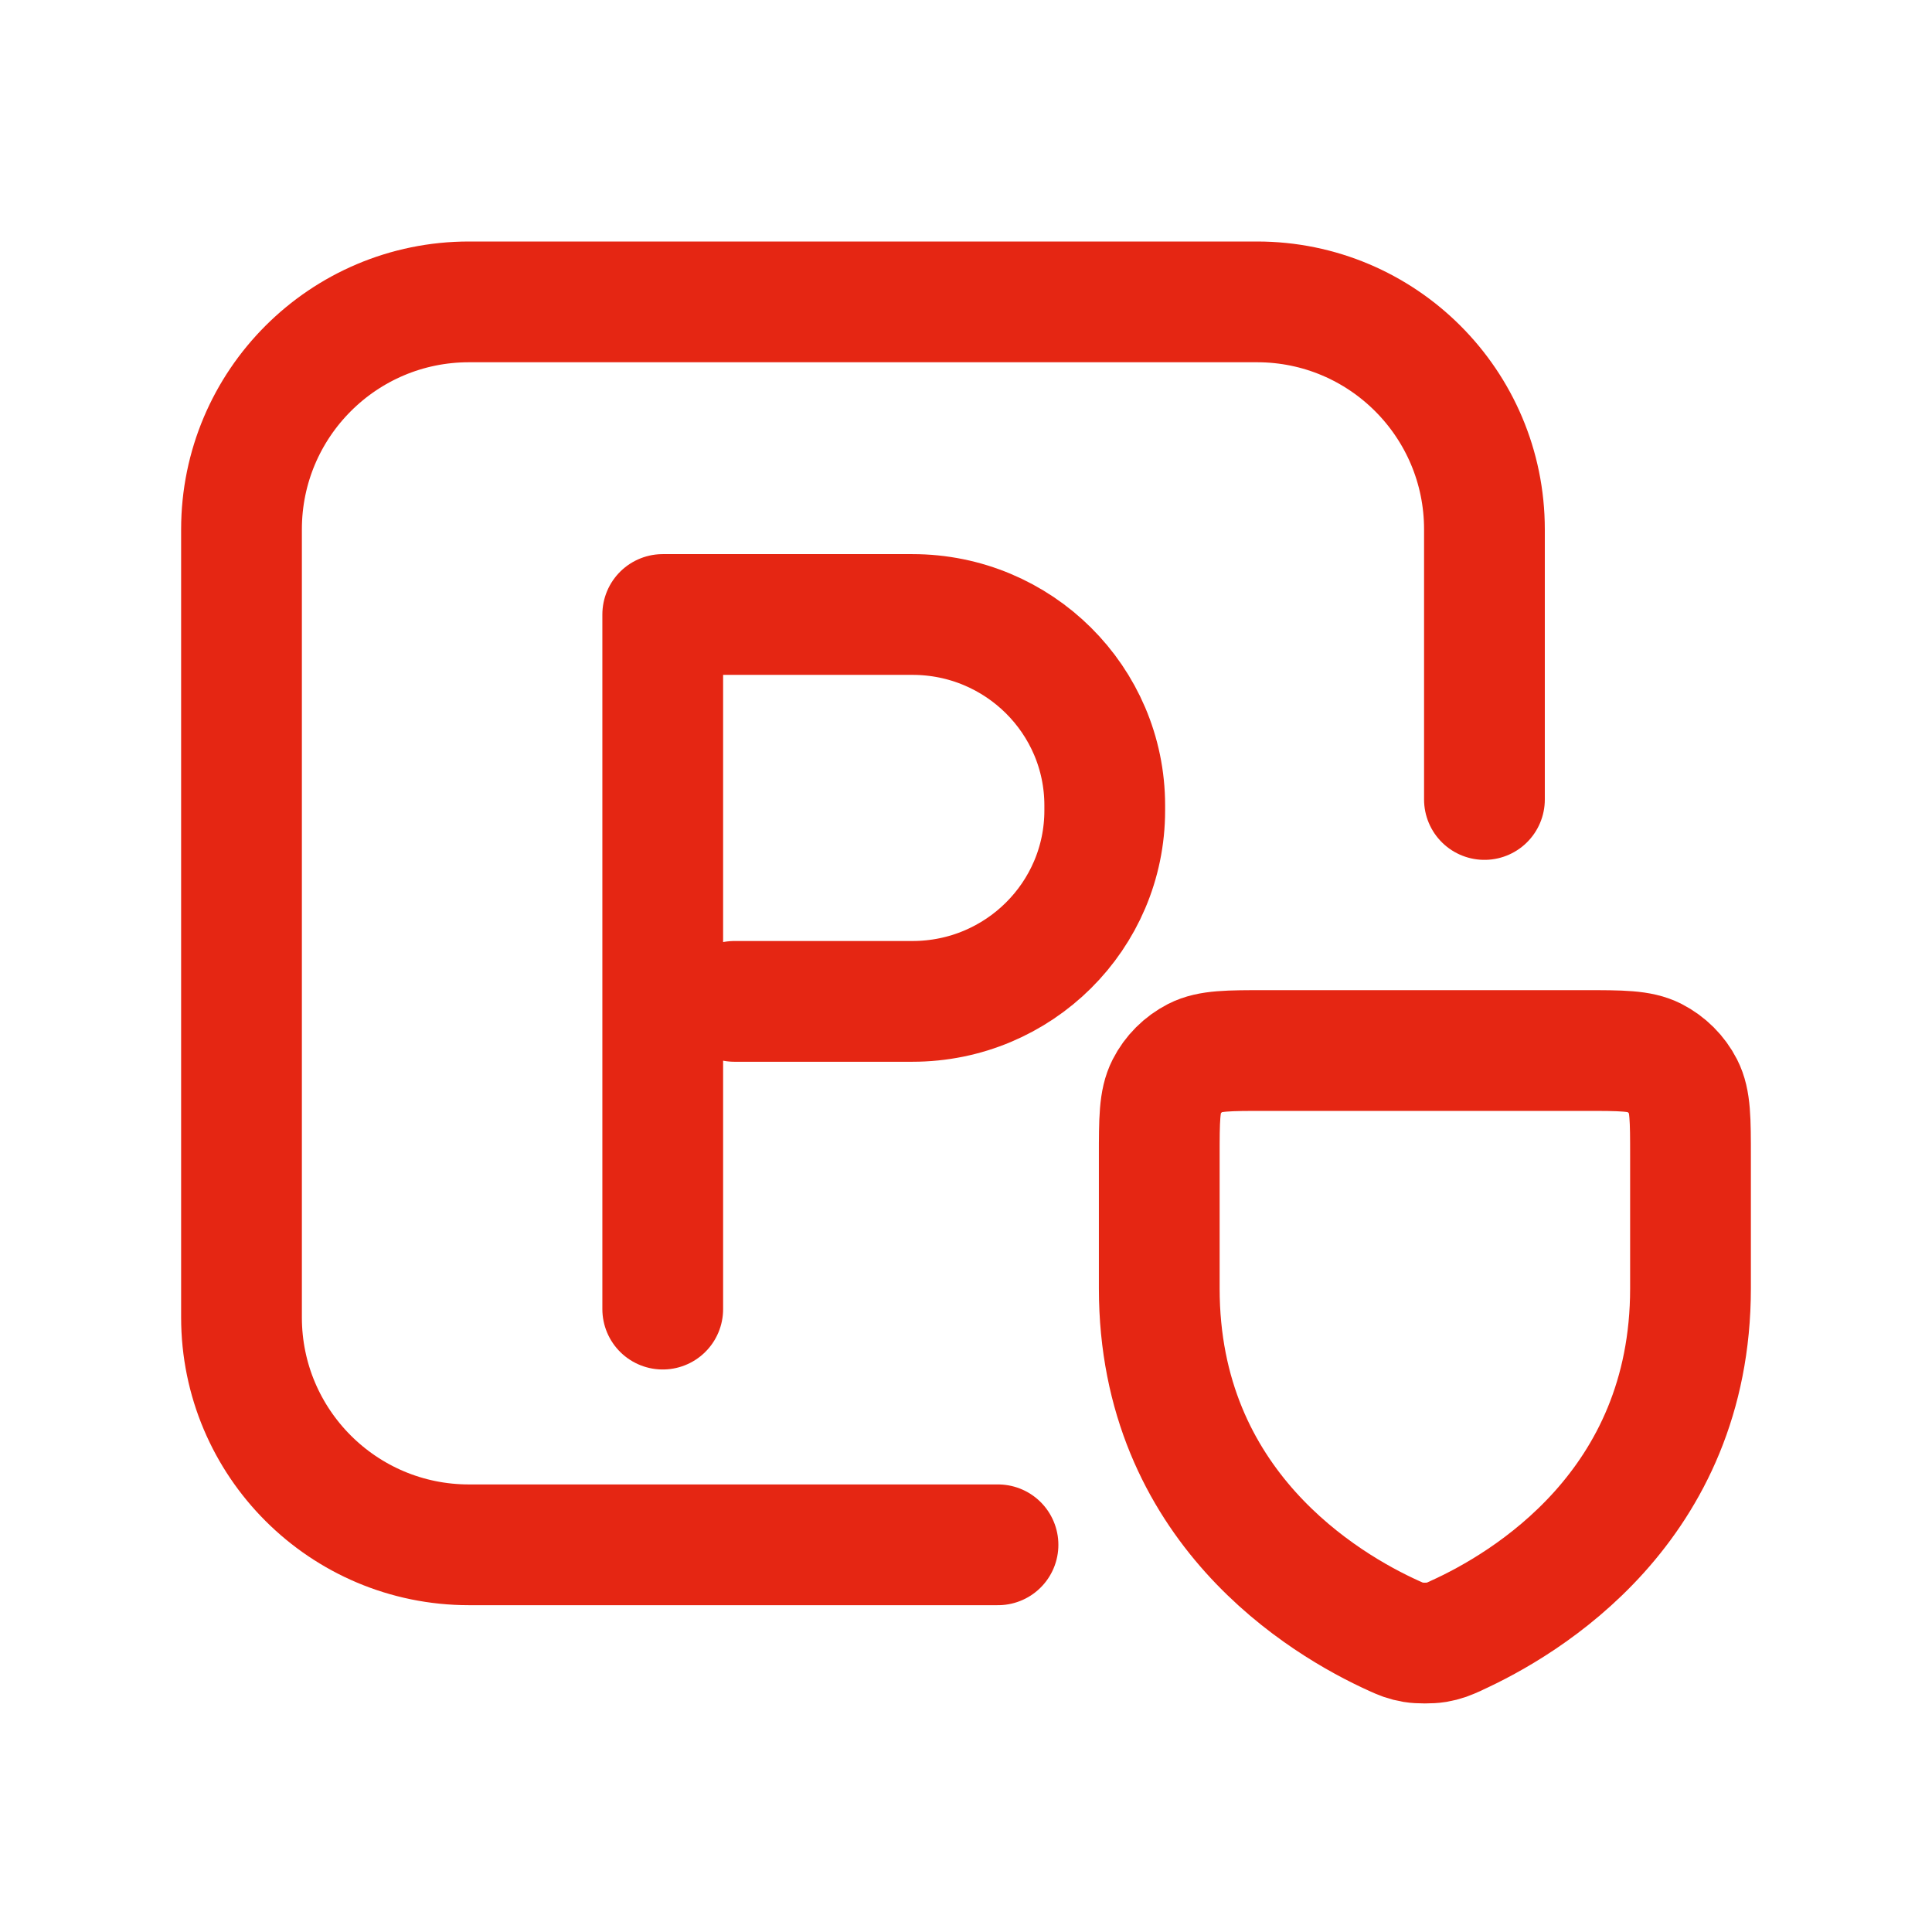 <svg width="32" height="32" viewBox="0 0 32 32" fill="none" xmlns="http://www.w3.org/2000/svg">
<path d="M10.977 21.683V10.178H15.113C16.872 10.178 18.298 11.595 18.298 13.34V13.424C18.298 15.17 16.872 16.586 15.113 16.586H12.164" stroke="#E52613" stroke-width="2" stroke-linecap="round" stroke-linejoin="round"/>
<path d="M24.587 13.242V8.768C24.587 6.687 22.9 5 20.82 5H7.768C5.687 5 4 6.687 4 8.768V21.82C4 23.901 5.687 25.587 7.768 25.587H16.53" stroke="#E52613" stroke-width="2" stroke-linecap="round" stroke-linejoin="round"/>
<path d="M24.11 27.095C25.268 26.571 28 24.951 28 21.34V19.158C28 18.543 28 18.236 27.88 18.001C27.774 17.794 27.605 17.626 27.399 17.52C27.164 17.4 26.856 17.4 26.24 17.4H20.961C20.345 17.4 20.037 17.4 19.801 17.52C19.595 17.626 19.426 17.794 19.321 18.001C19.201 18.236 19.201 18.544 19.201 19.16V21.341C19.201 24.952 21.932 26.572 23.091 27.096C23.213 27.151 23.275 27.179 23.414 27.203C23.502 27.218 23.699 27.218 23.787 27.203C23.925 27.179 23.986 27.151 24.108 27.097H24.109L24.11 27.095Z" stroke="#E52613" stroke-width="2" stroke-linecap="round" stroke-linejoin="round"/>
</svg>
